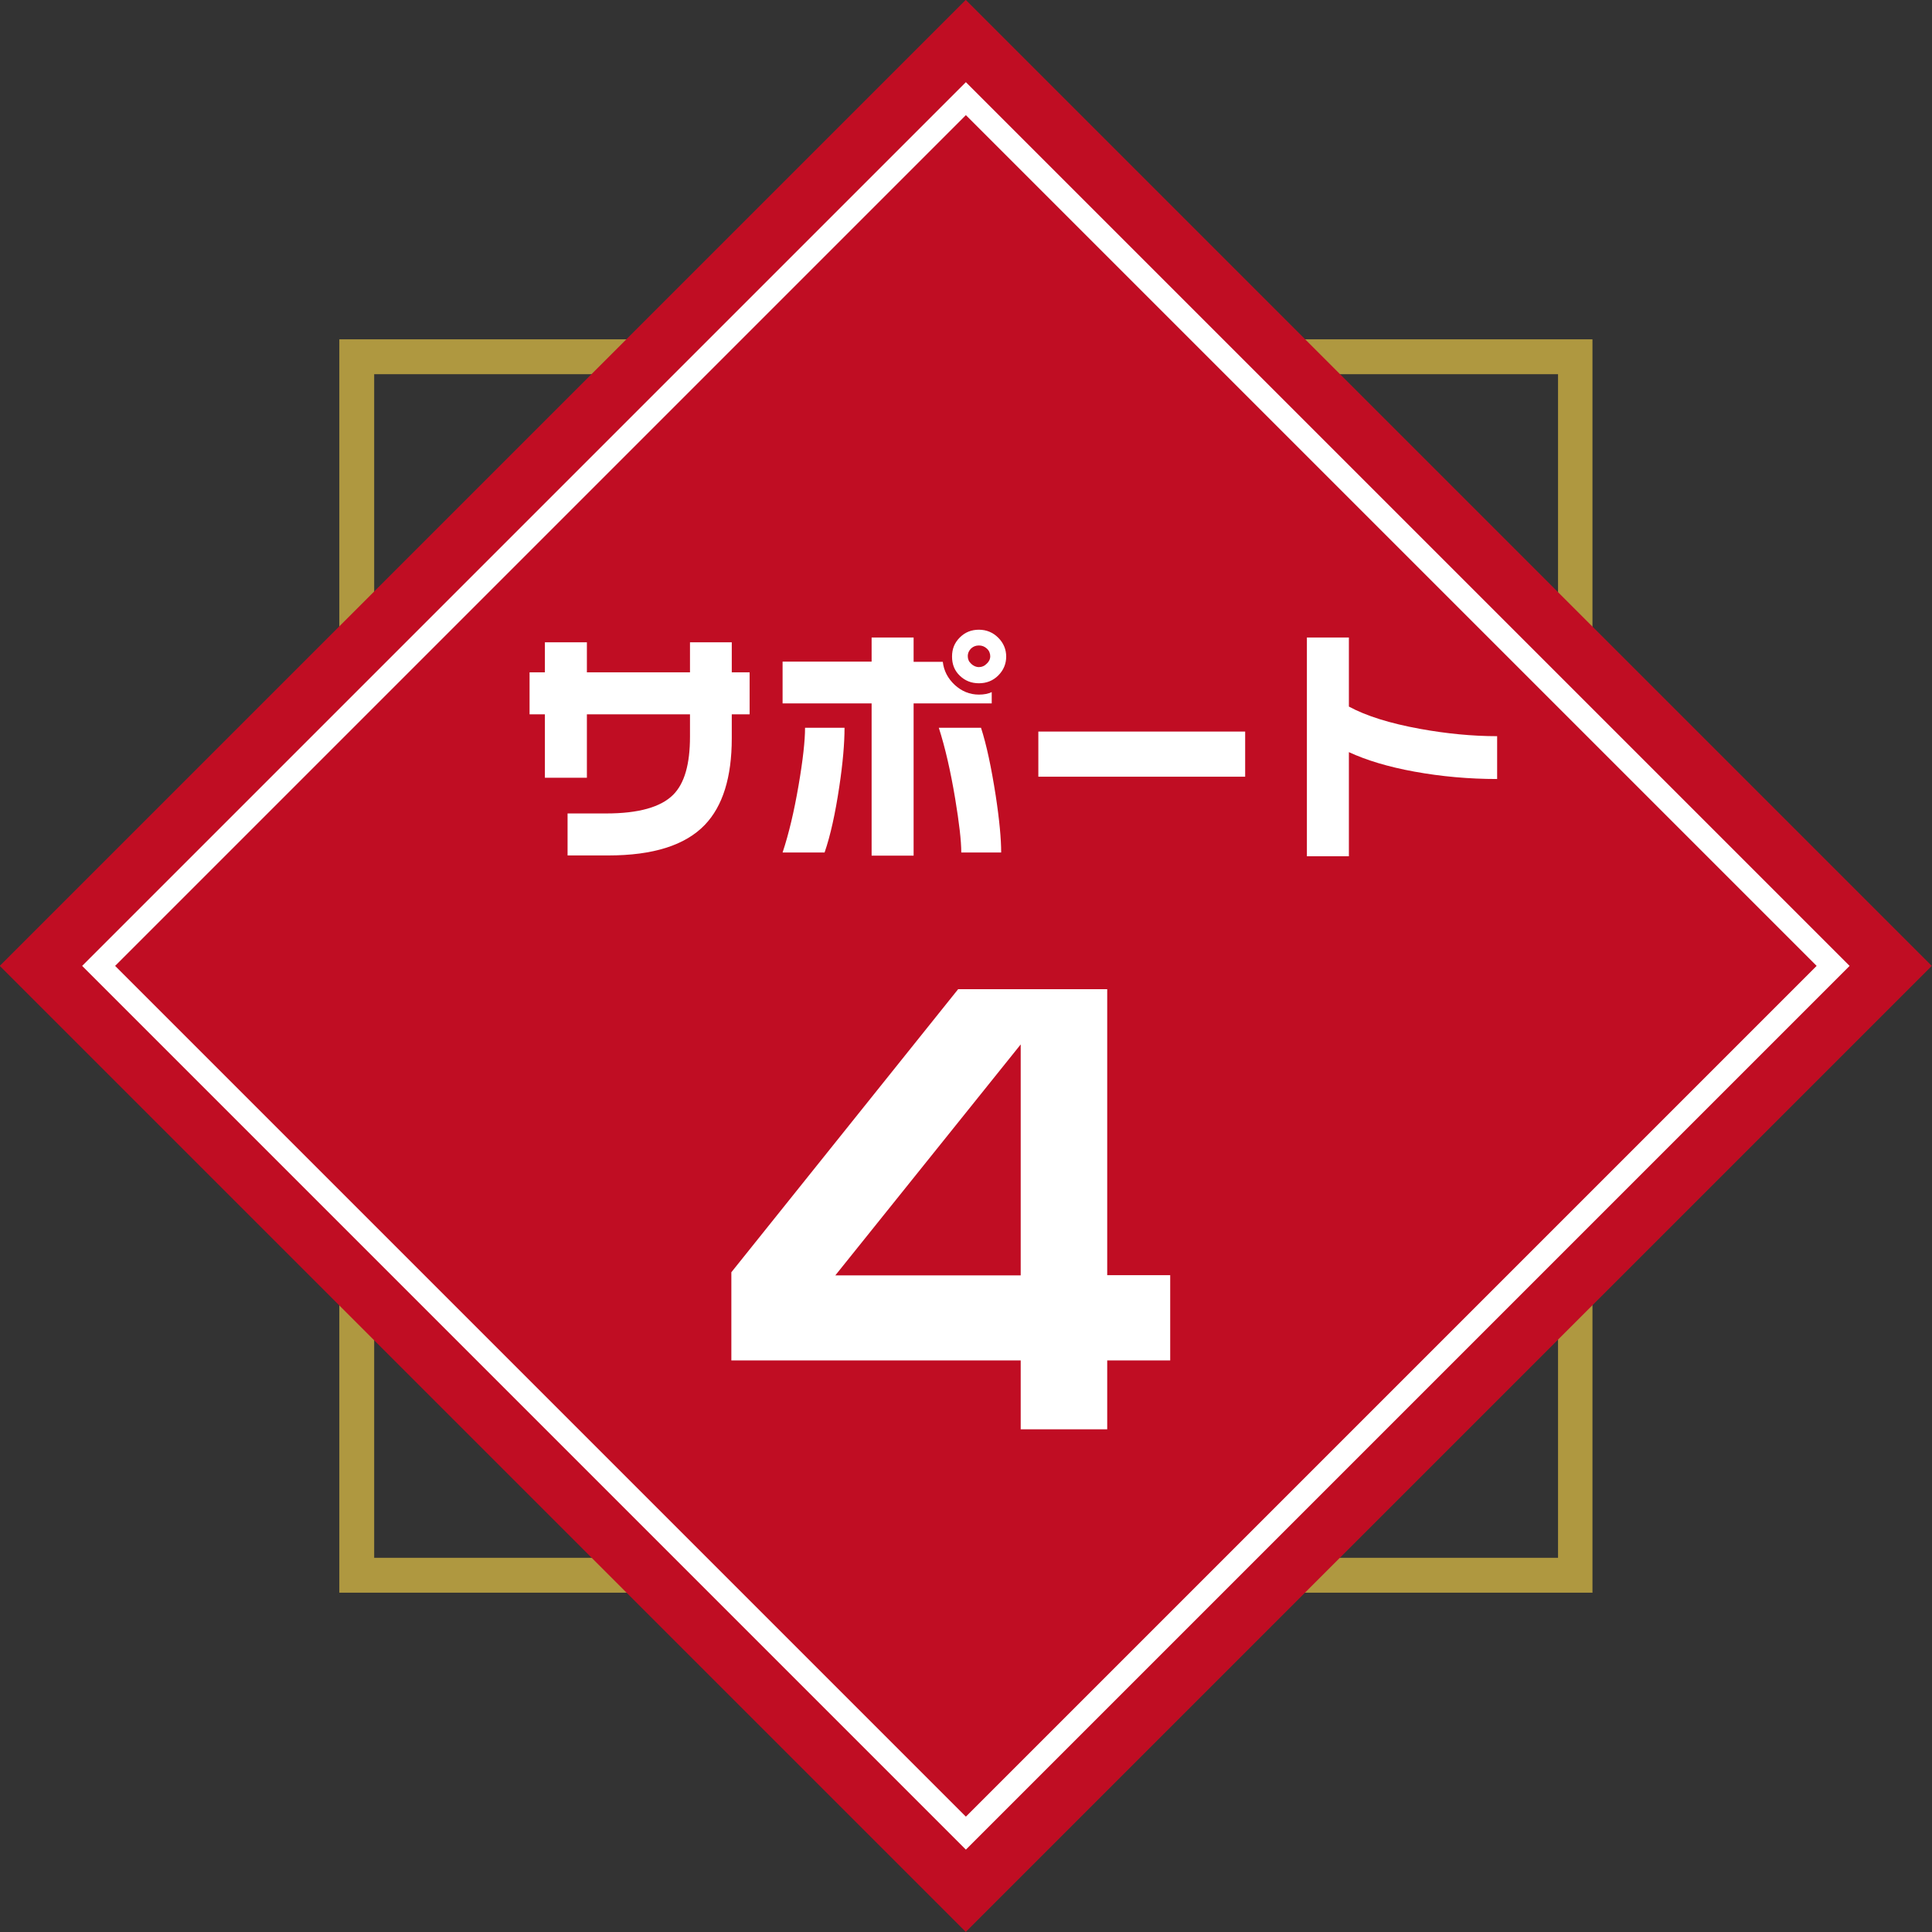 <?xml version="1.0" encoding="UTF-8"?><svg id="_レイヤー_2" xmlns="http://www.w3.org/2000/svg" viewBox="0 0 92.01 92.01"><rect x="0" y="0" width="92.01" height="92.01" fill="#333333" stroke="none"/><defs><style>.cls-1{fill:none;stroke:#fff;stroke-miterlimit:10;stroke-width:1.11px;}.cls-2{fill:#fff;}.cls-3{fill:#c00d23;}.cls-4{fill:#af9840;}</style></defs><g id="_文字"><g><g><path class="cls-4" d="M75.85,75.85H16.16V16.16h59.68v59.68Zm-58.02-1.66h56.37V17.82H17.82v56.37Z"/><rect class="cls-3" x="13.47" y="13.47" width="65.06" height="65.06" transform="translate(-19.06 46) rotate(-45)"/><rect class="cls-1" x="16.8" y="16.8" width="58.41" height="58.41" transform="translate(111.06 46) rotate(135)"/></g><path class="cls-2" d="M55.73,64.79h-3v3.28h-4.12v-3.28h-13.78v-4.2l10.8-13.48h7.1v13.62h3v4.05Zm-7.12-4.05v-11l-8.83,11h8.83Z"/><g><path class="cls-2" d="M35.7,34.02h-.85v1.14c0,1.86-.43,3.23-1.28,4.12-.94,.98-2.47,1.46-4.61,1.46h-1.93v-2h1.84c1.54,0,2.6-.3,3.19-.89,.54-.54,.8-1.46,.8-2.77v-1.06h-4.91v3.02h-2v-3.02h-.73v-2h.73v-1.43h2v1.43h4.91v-1.43h1.99v1.43h.85v2Z"/><path class="cls-2" d="M47.23,33.5h-3.72v7.25h-2v-7.25h-4.24v-1.99h4.24v-1.15h2v1.16h1.39c.05,.43,.24,.79,.57,1.1,.33,.3,.71,.46,1.15,.46,.24,0,.45-.04,.61-.12v.55Zm-7.01,1.16c0,.74-.08,1.68-.25,2.81-.19,1.27-.42,2.32-.7,3.13h-2c.3-.9,.55-1.97,.76-3.19s.31-2.14,.31-2.75h1.88Zm7.46,5.94h-1.9c0-.56-.1-1.41-.29-2.56-.22-1.32-.48-2.45-.78-3.38h2.01c.26,.8,.49,1.88,.7,3.23,.18,1.18,.26,2.08,.26,2.71Zm.24-9.34c0,.36-.13,.66-.38,.91s-.56,.37-.92,.37-.66-.12-.91-.36c-.25-.24-.37-.54-.37-.91s.12-.66,.37-.91,.55-.37,.91-.37,.67,.13,.92,.38,.38,.55,.38,.91Zm-.76,0c0-.14-.05-.27-.16-.37-.11-.1-.23-.15-.38-.15s-.27,.05-.37,.14c-.1,.1-.16,.22-.16,.37,0,.14,.05,.26,.16,.36,.1,.1,.23,.16,.37,.16s.26-.05,.37-.16c.11-.1,.17-.22,.17-.36Z"/><path class="cls-2" d="M59.3,36.99h-9.85v-2.15h9.85v2.15Z"/><path class="cls-2" d="M71.31,37.1c-1.36,0-2.67-.12-3.94-.35s-2.31-.55-3.13-.93v4.96h-2v-10.42h2v3.29c.83,.45,1.96,.8,3.38,1.06,1.27,.23,2.5,.35,3.68,.35v2.04Z"/></g></g></g></svg>